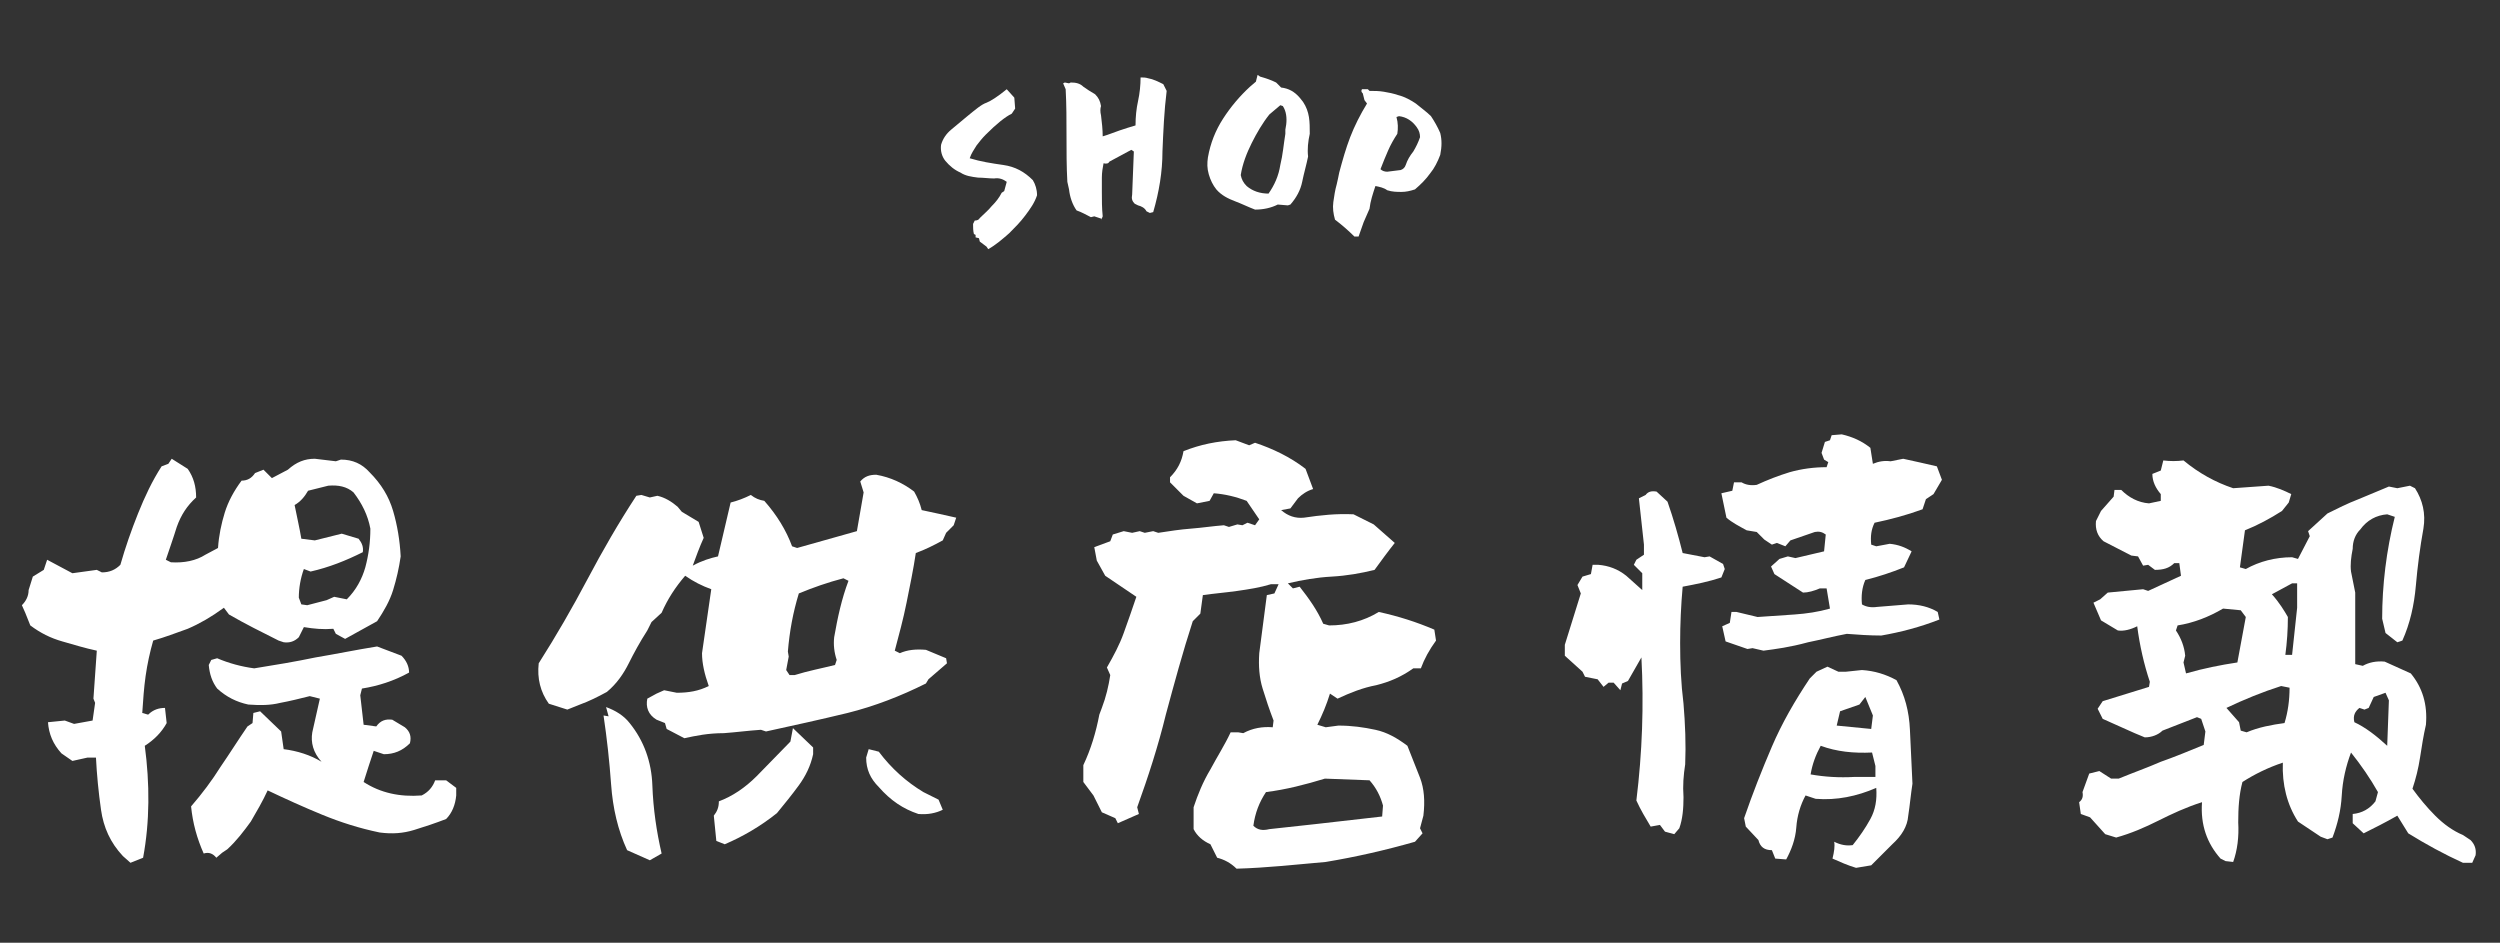 <?xml version="1.0" encoding="utf-8"?>
<!-- Generator: Adobe Illustrator 26.0.2, SVG Export Plug-In . SVG Version: 6.00 Build 0)  -->
<svg version="1.1" id="レイヤー_1" xmlns="http://www.w3.org/2000/svg" xmlns:xlink="http://www.w3.org/1999/xlink" x="0px"
	 y="0px" viewBox="0 0 297 112" style="enable-background:new 0 0 297 112;" xml:space="preserve">
<rect x="0" y="0" width="297" height="112" fill="#333333" stroke="none"/>
<style type="text/css">
	.st0{fill:#FFFFFF;}
</style>
<g>
	<g>
		<path class="st0" d="M15.5,102.5l-0.9-0.8c-1.5-1.6-2.3-3.4-2.6-5.5c-0.3-2.1-0.5-4.2-0.6-6.2h-1l-1.8,0.4l-1.3-0.9
			c-1-1.1-1.5-2.3-1.6-3.7l2-0.2l1.1,0.4l2.2-0.4l0.3-2.1L11.1,83l0.4-5.7c-1.4-0.3-2.7-0.7-4.1-1.1c-1.4-0.4-2.6-1-3.8-1.9L3,72.8
			l-0.4-0.9c0.5-0.5,0.8-1.1,0.8-1.8l0.5-1.6l1.3-0.8l0.4-1.2l3,1.6l2.9-0.4l0.6,0.3c0.9,0,1.6-0.3,2.2-0.9c0.6-2.1,1.3-4.1,2.1-6.1
			c0.8-2,1.7-3.9,2.8-5.6l0.8-0.3l0.4-0.6l1.9,1.2c0.7,1,1,2.1,1,3.4c-1.1,1-1.8,2.1-2.3,3.5c-0.4,1.3-0.9,2.7-1.3,3.9l0.6,0.3
			c1.6,0.1,3-0.2,4.1-0.9l1.5-0.8c0.1-1.5,0.4-2.9,0.8-4.2s1.1-2.6,2-3.8c0.7,0,1.2-0.3,1.6-0.9l1-0.4l1,1l1.9-1
			c1-0.9,2-1.3,3.2-1.3l2.5,0.3l0.6-0.2c1.4,0,2.5,0.5,3.4,1.5c1.4,1.4,2.3,2.9,2.8,4.6c0.5,1.7,0.8,3.5,0.9,5.4
			c-0.2,1.4-0.5,2.7-0.9,4c-0.4,1.3-1.1,2.5-1.9,3.7L41,75.9l-1.1-0.6l-0.3-0.6c-1.2,0.1-2.3,0-3.5-0.2l-0.6,1.2
			c-0.5,0.5-1.1,0.7-1.8,0.6l-0.6-0.2c-2-1-4-2-5.9-3.1l-0.6-0.8c-1.5,1.1-2.9,1.9-4.3,2.5c-1.4,0.5-2.7,1-4.1,1.4
			c-0.4,1.4-0.7,2.8-0.9,4.2c-0.2,1.4-0.3,2.9-0.4,4.4l0.7,0.2c0.6-0.6,1.3-0.8,2-0.8l0.2,1.8c-0.6,1.1-1.5,2-2.6,2.7
			c0.6,4.5,0.6,9-0.2,13.3L15.5,102.5z M25.7,101.9c-0.4-0.5-0.9-0.7-1.5-0.5c-0.8-1.8-1.3-3.6-1.5-5.6c1.3-1.5,2.5-3.1,3.5-4.7
			c1.1-1.6,2.1-3.2,3.2-4.8l0.6-0.4l0.1-1.2l0.8-0.2l2.5,2.4l0.3,2.1c1.6,0.2,3.2,0.7,4.5,1.5c-1-1.1-1.3-2.3-1.1-3.5l0.9-4
			l-1.2-0.3c-1.2,0.3-2.4,0.6-3.5,0.8c-1.2,0.3-2.4,0.3-3.8,0.2c-1.4-0.3-2.6-0.9-3.7-1.9c-0.6-0.8-0.9-1.7-1-2.8l0.3-0.6l0.7-0.2
			c1.4,0.6,2.9,1,4.4,1.2c2.5-0.4,4.9-0.8,7.3-1.3c2.4-0.4,4.8-0.9,7.3-1.3l2.9,1.1c0.6,0.6,0.9,1.3,0.9,2c-1.8,1-3.7,1.6-5.6,1.9
			l-0.2,0.8l0.4,3.5l1.5,0.2c0.5-0.7,1.1-0.9,1.9-0.8l1.5,0.9c0.6,0.5,0.8,1.1,0.6,1.9c-0.9,0.9-1.9,1.3-3.1,1.3l-1.2-0.4
			c-0.4,1.2-0.8,2.4-1.2,3.7c2,1.3,4.3,1.8,6.9,1.6c0.8-0.4,1.3-1,1.6-1.8h1.3l1.2,0.9v0.9c-0.1,1.1-0.5,2.1-1.2,2.8
			c-1.3,0.5-2.5,0.9-3.8,1.3c-1.3,0.4-2.6,0.5-4.1,0.3c-2.4-0.5-4.6-1.2-6.8-2.1c-2.2-0.9-4.4-1.9-6.5-2.9c-0.6,1.3-1.3,2.5-2,3.7
			c-0.8,1.1-1.7,2.3-2.8,3.3l-0.6,0.4L25.7,101.9z M38.8,71.3l0.9-0.4l1.5,0.3c1.1-1.1,1.8-2.4,2.2-3.8c0.4-1.5,0.6-3,0.6-4.6
			c-0.3-1.6-1-3-2-4.3c-0.8-0.7-1.8-0.9-3-0.8l-2.4,0.6c-0.4,0.7-0.9,1.3-1.6,1.7c0.3,1.5,0.6,2.8,0.8,4l1.6,0.2l3.2-0.8l2,0.6
			c0.4,0.5,0.6,1,0.5,1.6c-2,1-4,1.8-6.2,2.3l-0.8-0.3c-0.4,1.1-0.6,2.3-0.6,3.4l0.3,0.8l0.7,0.1L38.8,71.3z"/>
		<path class="st0" d="M81.3,87.7l-2.1-1.1L79,85.9l-1-0.4C77,84.9,76.7,84,76.9,83l1.1-0.6l0.9-0.4l1.5,0.3c1.4,0,2.6-0.2,3.8-0.8
			c-0.5-1.4-0.8-2.7-0.8-3.9l1.1-7.6c-1.1-0.4-2.1-0.9-3.1-1.6c-1.2,1.4-2.1,2.8-2.8,4.4l-1.2,1.1l-0.5,1c-0.9,1.4-1.6,2.7-2.2,3.9
			c-0.6,1.2-1.4,2.4-2.6,3.4c-1.1,0.6-2.1,1.1-3.2,1.5l-1.5,0.6l-2.2-0.7c-1-1.4-1.4-3-1.2-4.8c2.1-3.3,4-6.6,5.8-10
			c1.8-3.4,3.7-6.7,5.8-9.9l0.6-0.1l1,0.3l0.9-0.2c0.9,0.2,1.7,0.7,2.4,1.3l0.5,0.6l2,1.2l0.6,1.9c-0.5,1.1-0.9,2.2-1.3,3.3
			c1.1-0.6,2.1-0.9,3-1.1c0.5-2.1,1-4.3,1.5-6.4c0.8-0.2,1.6-0.5,2.4-0.9c0.5,0.4,1,0.6,1.6,0.7c1.5,1.7,2.6,3.5,3.3,5.4l0.6,0.2
			l7.1-2l0.8-4.6l-0.4-1.3c0.5-0.6,1.1-0.8,1.9-0.8c1.7,0.3,3.2,1,4.5,2c0.4,0.7,0.7,1.4,0.9,2.2c1.4,0.3,2.8,0.6,4.1,0.9l-0.3,0.9
			l-0.9,0.9l-0.4,0.9c-1.1,0.6-2.1,1.1-3.2,1.5c-0.3,2-0.7,3.9-1.1,5.9s-0.9,3.8-1.4,5.7l0.6,0.3c0.9-0.4,1.9-0.5,3.1-0.4l2.4,1
			l0.1,0.6l-2.2,1.9l-0.3,0.5c-3,1.5-6.1,2.7-9.3,3.5c-3.3,0.8-6.5,1.5-9.7,2.2l-0.6-0.2c-1.5,0.1-3,0.3-4.4,0.4
			C84.1,87.1,82.7,87.4,81.3,87.7z M77.2,102.2l-2.7-1.2c-1.1-2.4-1.7-5-1.9-7.8c-0.2-2.8-0.5-5.5-0.9-8.2l0.6,0.1L72,84
			c1.1,0.4,2.1,1,2.8,1.9c1.7,2.1,2.6,4.6,2.7,7.4c0.1,2.8,0.5,5.5,1.1,8.1L77.2,102.2z M86.1,100.3l-1-0.4l-0.3-3
			c0.4-0.5,0.6-1,0.6-1.7c1.6-0.6,3.1-1.6,4.5-3l4-4.1l0.3-1.6l2.4,2.3v0.8c-0.3,1.4-0.9,2.6-1.7,3.7c-0.8,1.1-1.7,2.2-2.6,3.3
			C90.3,98.2,88.2,99.4,86.1,100.3z M99.2,79l0.2-0.6c-0.3-0.9-0.4-1.8-0.3-2.7c0.4-2.3,0.9-4.6,1.7-6.7l-0.6-0.3
			c-1.9,0.5-3.6,1.1-5.3,1.8c-0.7,2.3-1.1,4.5-1.3,6.9l0.1,0.6l-0.3,1.6l0.4,0.6h0.6C96,79.7,97.6,79.4,99.2,79z M109.1,96.7
			c-1.8-0.6-3.3-1.6-4.7-3.2c-1-1-1.5-2.1-1.5-3.5l0.3-1l1.2,0.3c1.5,2,3.3,3.6,5.3,4.8l1.8,0.9l0.5,1.2
			C111.2,96.6,110.2,96.8,109.1,96.7z"/>
		<path class="st0" d="M146.9,103.2c-0.7-0.7-1.5-1.1-2.3-1.3l-0.8-1.6c-0.9-0.4-1.6-1-2-1.8v-2.6c0.5-1.5,1.1-3,2-4.5
			c0.8-1.5,1.7-2.9,2.4-4.4h0.9l0.6,0.1c1.1-0.6,2.3-0.8,3.5-0.7l0.1-0.8c-0.5-1.3-0.9-2.5-1.3-3.8c-0.4-1.3-0.5-2.7-0.4-4.2
			l0.9-6.9l0.9-0.2l0.5-1.1H151c-1.3,0.4-2.6,0.6-4,0.8c-1.4,0.2-2.7,0.3-4.1,0.5l-0.3,2.2l-0.9,0.9c-1.2,3.7-2.2,7.4-3.2,11.1
			c-0.9,3.7-2.1,7.4-3.4,11l0.2,0.8l-2.5,1.1l-0.3-0.6l-1.6-0.7l-1-2l-1.2-1.6v-2c0.9-1.9,1.5-3.9,1.9-6l0.3-0.8
			c0.5-1.3,0.8-2.6,1-3.9l-0.4-0.9c0.8-1.4,1.5-2.7,2-4.1s1-2.8,1.5-4.3l-3.7-2.5l-1-1.8l-0.3-1.6l1.9-0.7l0.3-0.8l1.3-0.4l1,0.2
			l0.9-0.2l0.6,0.2l1-0.2l0.6,0.2c1.3-0.2,2.6-0.4,3.9-0.5c1.3-0.1,2.6-0.3,3.9-0.4l0.6,0.2l1-0.3l0.6,0.1l0.6-0.3l0.9,0.3l0.5-0.7
			l-1.5-2.2c-1.3-0.5-2.6-0.8-3.9-0.9l-0.5,0.9l-1.5,0.3l-1.6-0.9l-1.6-1.6v-0.6c0.9-0.9,1.4-1.9,1.6-3.1c2-0.8,4-1.2,6.2-1.3
			l1.6,0.6l0.7-0.3c2.1,0.7,4.2,1.7,6,3.1l0.9,2.4c-0.7,0.2-1.3,0.6-1.8,1.1l-0.9,1.2l-1.1,0.2c0.8,0.7,1.7,1,2.7,0.9
			c2-0.3,3.9-0.5,5.9-0.4l2.4,1.2l2.5,2.2c-0.8,1-1.6,2.1-2.4,3.2c-1.6,0.4-3.3,0.7-5.1,0.8c-1.8,0.1-3.5,0.4-5.2,0.8l0.6,0.6
			l0.8-0.2c1.1,1.4,2.1,2.8,2.8,4.4l0.7,0.2c2.1,0,4.1-0.5,5.9-1.6c2.3,0.5,4.5,1.2,6.6,2.1l0.2,1.3c-0.8,1.1-1.4,2.2-1.8,3.3h-0.9
			c-1.4,1-2.8,1.6-4.4,2c-1.6,0.3-3.1,0.9-4.6,1.6l-0.9-0.6c-0.4,1.3-0.9,2.5-1.5,3.7l1,0.3l1.5-0.2c1.6,0,3,0.2,4.4,0.5
			c1.4,0.3,2.6,1,3.8,1.9c0.5,1.3,1,2.5,1.5,3.8c0.5,1.3,0.6,2.8,0.4,4.5l-0.4,1.5l0.3,0.6l-0.9,1c-3.5,1-7,1.8-10.6,2.4
			C154.1,102.7,150.5,103.1,146.9,103.2z M156.3,97.9l7.9-0.9l0.1-1.3c-0.3-1.1-0.8-2.1-1.6-3l-5.3-0.2c-2.3,0.7-4.6,1.3-7,1.6
			c-0.8,1.2-1.3,2.5-1.5,4c0.5,0.5,1.1,0.6,1.9,0.4L156.3,97.9z"/>
		<path class="st0" d="M198.9,99.1l-1.1-0.3l-0.6-0.8l-1.1,0.2c-0.6-1-1.2-2-1.7-3.1c0.7-5.7,0.9-11.3,0.6-17l-1.6,2.8l-0.7,0.3
			l-0.2,0.8l-0.8-0.9h-0.6l-0.6,0.5l-0.7-0.9l-1.5-0.3l-0.3-0.6l-2.1-1.9v-1.3l1.9-6.1l-0.4-1l0.6-1l1-0.3l0.2-1.1h0.7
			c1.2,0.1,2.3,0.5,3.3,1.3l1.9,1.7v-2l-1-1l0.3-0.6l0.9-0.6v-1.2l-0.6-5.5l0.8-0.4c0.3-0.4,0.7-0.5,1.3-0.4l1.3,1.2
			c0.7,2,1.3,4.1,1.8,6.1l2.6,0.5l0.6-0.1l1.6,0.9l0.2,0.6l-0.4,1c-1.5,0.5-3,0.8-4.6,1.1c-0.2,2.2-0.3,4.5-0.3,6.7
			c0,2.4,0.1,4.8,0.4,7.2c0.2,2.4,0.3,4.8,0.2,7.2c-0.2,1.3-0.3,2.5-0.2,3.9c0,1.3-0.1,2.6-0.5,3.7L198.9,99.1z M209.5,77.3
			l-1.3-0.3l-0.6,0.1l-2.6-0.9l-0.4-1.8l0.9-0.4l0.2-1.3h0.6l2.5,0.6c1.5-0.1,2.9-0.2,4.4-0.3c1.4-0.1,2.8-0.3,4.2-0.7l-0.4-2.4
			h-0.8c-0.7,0.3-1.4,0.5-2,0.5l-3.4-2.2l-0.4-0.9l1-0.9l1-0.3l0.9,0.2l3.4-0.8l0.2-2c-0.4-0.3-0.8-0.4-1.3-0.3l-2.9,1l-0.6,0.7
			l-1-0.4l-0.6,0.2l-0.9-0.6l-0.9-0.9l-1.2-0.2c-0.9-0.5-1.7-0.9-2.4-1.5l-0.6-2.9l1.3-0.3l0.2-1h0.9c0.5,0.3,1.1,0.4,1.8,0.3
			c1.3-0.6,2.6-1.1,3.9-1.5c1.4-0.4,2.9-0.6,4.4-0.6l0.2-0.6l-0.5-0.3l-0.3-0.8l0.4-1.3l0.6-0.2l0.2-0.6l1.2-0.1
			c1.3,0.3,2.4,0.8,3.4,1.6l0.3,1.9c0.7-0.3,1.4-0.4,2.1-0.3l1.5-0.3c1.4,0.3,2.7,0.6,4,0.9l0.6,1.6l-1,1.7l-0.9,0.6l-0.4,1.2
			c-1.9,0.7-3.8,1.2-5.7,1.6c-0.4,0.8-0.5,1.6-0.4,2.6l0.6,0.2l1.6-0.3c1,0.1,1.8,0.4,2.6,0.9l-0.9,1.9c-1.5,0.6-3,1.1-4.6,1.5
			c-0.4,0.9-0.5,1.9-0.4,2.9c0.5,0.3,1.1,0.4,1.8,0.3l3.7-0.3c1.3,0,2.5,0.3,3.5,0.9l0.2,0.9c-2.3,0.9-4.6,1.5-6.9,1.9
			c-1.4,0-2.8-0.1-4.1-0.2c-1.6,0.3-3.1,0.7-4.6,1C212.6,76.9,211,77.1,209.5,77.3z M220.5,103.1c-1-0.3-1.9-0.7-2.8-1.1
			c0.2-0.8,0.3-1.5,0.2-2c0.8,0.4,1.5,0.5,2.2,0.4c0.8-1,1.5-2,2.1-3.1c0.6-1.1,0.8-2.3,0.7-3.7c-2.3,1-4.7,1.5-7.2,1.3l-1.2-0.4
			c-0.6,1.1-1,2.4-1.1,3.8c-0.1,1.4-0.6,2.7-1.2,3.8l-1.3-0.1l-0.4-1c-0.9,0-1.4-0.4-1.6-1.2l-1.5-1.6l-0.2-1c1-2.9,2.1-5.7,3.3-8.5
			c1.2-2.8,2.7-5.4,4.5-8.1l0.8-0.8l1.3-0.6l1.3,0.6h0.9l1.9-0.2c1.5,0.1,2.8,0.5,4.1,1.2c1,1.8,1.5,3.7,1.6,5.9
			c0.1,2.2,0.2,4.3,0.3,6.4c-0.2,1.3-0.3,2.5-0.5,3.8c-0.1,1.3-0.8,2.4-1.9,3.4l-2.5,2.5L220.5,103.1z M222.8,92.3V91l-0.4-1.6
			c-2.2,0.1-4.2-0.1-6.1-0.8c-0.6,1.1-1,2.2-1.2,3.4c1.7,0.3,3.4,0.4,5.2,0.3H222.8z M222.3,86.6l0.2-1.6l-0.9-2.2l-0.7,0.9
			l-2.3,0.8l-0.4,1.7L222.3,86.6z"/>
		<path class="st0" d="M264.4,102.3l-0.6-0.3c-1.6-1.8-2.4-4-2.2-6.7c-1.9,0.6-3.6,1.4-5.2,2.2c-1.6,0.8-3.2,1.5-5,2l-1.3-0.4
			l-1.8-2l-1.1-0.4l-0.2-1.4c0.4-0.3,0.5-0.7,0.4-1.2l0.8-2.2l1.2-0.3l1.4,0.9h0.9c1.7-0.7,3.4-1.3,5-2c1.7-0.6,3.4-1.3,5.1-2
			l0.2-1.6l-0.5-1.5l-0.5-0.2l-4.1,1.6c-0.5,0.5-1.3,0.8-2.1,0.8l-1.2-0.5l-3.8-1.7l-0.6-1.2l0.6-0.9l5.5-1.7l0.1-0.6
			c-0.7-2.1-1.2-4.3-1.5-6.6c-0.8,0.4-1.6,0.6-2.3,0.5l-2-1.2l-0.9-2.1l0.8-0.4l0.9-0.8l4.2-0.4l0.6,0.2c1.3-0.6,2.6-1.2,3.9-1.8
			l-0.2-1.5h-0.6c-0.6,0.6-1.3,0.8-2.3,0.8l-0.8-0.6l-0.6,0.1l-0.6-1.1l-0.8-0.1c-1.2-0.6-2.3-1.2-3.3-1.7c-0.7-0.6-1-1.4-0.9-2.4
			l0.6-1.2l1.5-1.7l0.1-0.8h0.8c0.9,0.9,2,1.5,3.3,1.6l1.4-0.3v-0.8c-0.6-0.7-1-1.5-1-2.4l1-0.4l0.3-1.2c0.8,0.1,1.6,0.1,2.4,0
			c1.8,1.5,3.8,2.6,5.9,3.3l4.2-0.3c1,0.2,1.9,0.6,2.7,1l-0.3,1l-0.8,1c-1.4,0.9-2.9,1.7-4.4,2.3l-0.6,4.4l0.7,0.2
			c1.6-0.9,3.5-1.4,5.5-1.4l0.7,0.2l1.4-2.7l-0.2-0.6l2.3-2.1c1.2-0.6,2.4-1.2,3.7-1.7c1.2-0.5,2.4-1,3.6-1.5l1,0.2l1.5-0.3l0.6,0.3
			c0.9,1.4,1.3,3,1,4.8c-0.4,2.2-0.7,4.5-0.9,6.8c-0.2,2.3-0.7,4.5-1.6,6.5l-0.6,0.2l-1.4-1.1l-0.4-1.7c0-4,0.5-8.1,1.5-12.1
			l-0.9-0.3c-1.3,0.1-2.4,0.7-3.2,1.8c-0.6,0.6-0.9,1.4-0.9,2.3c-0.2,1-0.3,1.9-0.2,2.7l0.5,2.5c0,2.8,0,5.6,0,8.5l0.9,0.2
			c0.7-0.4,1.6-0.6,2.6-0.5l3.1,1.4c1.4,1.7,2,3.7,1.8,6.1c-0.3,1.3-0.5,2.6-0.7,3.9c-0.2,1.3-0.5,2.5-0.9,3.7
			c0.8,1.1,1.7,2.2,2.7,3.2c1,1,2.1,1.8,3.3,2.3l0.9,0.6c0.5,0.5,0.7,1.1,0.6,1.8l-0.4,0.9h-1.1c-2.2-1-4.4-2.2-6.5-3.5l-1.3-2.1
			c-1.4,0.8-2.8,1.5-4,2.1l-1.3-1.2v-1.1c1.1-0.1,2-0.6,2.7-1.5l0.3-1.1c-0.9-1.6-2-3.2-3.2-4.7c-0.6,1.6-1,3.3-1.1,5.1
			c-0.1,1.8-0.5,3.4-1.1,5l-0.6,0.2l-0.8-0.3l-2.7-1.8c-1.3-2-1.9-4.4-1.8-7c-1.8,0.6-3.4,1.4-4.8,2.3c-0.4,1.5-0.5,3.1-0.5,4.8
			c0.1,1.7-0.1,3.3-0.6,4.7L264.4,102.3z M265.8,78.7l1-5.4l-0.6-0.8l-2.1-0.2c-1.7,1-3.5,1.7-5.4,2l-0.2,0.6c0.6,0.9,1,1.9,1.1,3
			l-0.2,0.8l0.3,1.3C261.8,79.4,263.8,79,265.8,78.7z M271.4,85.9c0.4-1.3,0.6-2.7,0.6-4.2l-1-0.2c-2.2,0.7-4.4,1.6-6.5,2.6l1.5,1.7
			l0.2,1l0.7,0.2C268.3,86.4,269.9,86.1,271.4,85.9z M272.3,77.8l0.6-5.6v-2.9h-0.6l-2.4,1.3c0.9,1,1.5,2,1.9,2.7
			c0,1.5-0.1,3-0.3,4.5L272.3,77.8z M283.6,88.6l0.2-5.4l-0.4-0.9l-1.4,0.5l-0.6,1.3l-0.5,0.2l-0.6-0.2c-0.5,0.4-0.8,0.9-0.6,1.7
			C281,86.4,282.3,87.4,283.6,88.6z"/>
	</g>
	<g>
		<path class="st0" d="M117.2,29.3l-0.8-0.6l-0.1-0.4l-0.4-0.1l0-0.3l-0.2-0.1c-0.1-0.4-0.1-0.8-0.1-1.2l0.2-0.4
			c0.3,0,0.5-0.1,0.6-0.3c0.5-0.5,1-0.9,1.4-1.4c0.5-0.5,0.9-1,1.2-1.6l0.3-0.2l0.3-1.1c-0.4-0.3-0.9-0.5-1.5-0.4
			c-0.6,0-1.3-0.1-1.9-0.1c-0.8-0.1-1.5-0.2-2.1-0.6c-0.7-0.3-1.3-0.8-1.8-1.4c-0.4-0.5-0.6-1.2-0.5-1.9c0.2-0.7,0.6-1.3,1.2-1.8
			c0.6-0.5,1.2-1,1.8-1.5c1.1-0.9,1.8-1.5,2.4-1.7c0.5-0.2,1.3-0.7,2.4-1.6l0.9,1l0.1,1.3l-0.4,0.6c-0.8,0.4-1.8,1.2-3.1,2.5
			c-0.4,0.4-0.8,0.9-1.1,1.3c-0.3,0.5-0.6,0.9-0.8,1.5c1.3,0.4,2.6,0.6,4,0.8c1.4,0.2,2.5,0.8,3.5,1.8c0.3,0.5,0.5,1.1,0.5,1.8
			c-0.3,0.9-0.8,1.6-1.4,2.4s-1.2,1.4-1.9,2.1c-0.8,0.7-1.6,1.4-2.5,1.9L117.2,29.3z"/>
		<path class="st0" d="M130.9,26l-0.9-0.3l-0.4,0.1c-0.6-0.3-1.1-0.6-1.7-0.8c-0.5-0.7-0.8-1.6-0.9-2.5l-0.2-0.9
			c-0.1-1.8-0.1-3.7-0.1-5.5s0-3.7-0.1-5.5l-0.3-0.7l0.2-0.1l0.5,0.1l0.2-0.1c0.6,0,1.1,0.1,1.5,0.5c0.4,0.3,0.9,0.6,1.4,0.9
			c0.4,0.4,0.6,0.8,0.7,1.4c-0.1,0.3-0.1,0.7,0,1.1c0.1,0.8,0.2,1.7,0.2,2.5c0.7-0.2,1.4-0.5,2-0.7c0.6-0.2,1.2-0.4,1.9-0.6
			c0-1,0.1-2,0.3-2.9s0.3-1.9,0.3-2.8c0.3,0,0.6,0,0.9,0.1c0.6,0.1,1.2,0.4,1.8,0.7l0.4,0.8c-0.3,2.4-0.4,4.8-0.5,7.2
			c0,2.4-0.4,4.8-1.1,7.2l-0.4,0.1l-0.4-0.2c-0.2-0.4-0.6-0.6-1-0.7l-0.4-0.2c-0.3-0.3-0.4-0.6-0.3-1.1l0.2-5.1l-0.3-0.2l-2.6,1.4
			c-0.1,0.2-0.3,0.3-0.7,0.2c-0.1,0.5-0.2,1.1-0.2,1.7s0,1.2,0,1.7c0,1,0,1.9,0.1,2.9l-0.2,0.5L130.9,26z"/>
		<path class="st0" d="M149.1,24.9c-0.8-0.3-1.6-0.7-2.4-1s-1.6-0.7-2.2-1.4c-0.4-0.5-0.7-1.1-0.9-1.8c-0.2-0.7-0.2-1.3-0.1-2
			c0.3-1.7,0.9-3.2,1.8-4.6c0.9-1.4,2-2.7,3.2-3.8l0.7-0.6l0.2-0.8l0.3,0.2c0.7,0.2,1.3,0.4,1.9,0.7l0.6,0.6
			c0.9,0.1,1.6,0.5,2.2,1.2l0.4,0.5c0.4,0.6,0.6,1.2,0.7,1.8c0.1,0.6,0.1,1.3,0.1,2c-0.2,0.9-0.3,1.8-0.2,2.7c-0.2,1-0.5,2-0.7,3
			c-0.2,1-0.7,1.9-1.4,2.7l-0.3,0.1l-1.2-0.1C151,24.7,150.1,24.9,149.1,24.9z M150.7,23c0.7-1,1.2-2.1,1.4-3.4
			c0.3-1.2,0.4-2.5,0.6-3.7l0-0.5l0.1-0.6c0.1-0.8,0-1.6-0.4-2.2l-0.3-0.1l-1.3,1.1c-0.8,1-1.5,2.2-2.1,3.4
			c-0.6,1.2-1.1,2.5-1.3,3.8c0.1,0.5,0.3,0.9,0.7,1.3C148.8,22.7,149.7,23,150.7,23z"/>
		<path class="st0" d="M160.9,28.1c-0.7-0.7-1.5-1.4-2.3-2c-0.2-0.7-0.3-1.4-0.2-2.1s0.2-1.4,0.4-2.1c0.1-0.4,0.2-0.9,0.3-1.4
			c0.4-1.5,0.8-2.9,1.3-4.2s1.2-2.7,2-4l-0.3-0.4l-0.2-0.8c-0.2-0.2-0.2-0.3-0.1-0.5l0.7,0l0.2,0.2c0.6,0,1.1,0,1.7,0.1
			s1.1,0.2,1.7,0.4c0.8,0.2,1.5,0.6,2.1,1c0.6,0.5,1.3,1,1.8,1.5c0.4,0.6,0.8,1.3,1.1,2c0.2,0.8,0.2,1.6,0,2.6
			c-0.3,0.8-0.7,1.6-1.2,2.2c-0.5,0.7-1.1,1.3-1.8,1.9c-0.6,0.2-1.1,0.3-1.6,0.3c-0.5,0-1.1,0-1.7-0.2c-0.4-0.3-0.9-0.4-1.4-0.5
			c-0.3,0.9-0.6,1.8-0.7,2.7c-0.2,0.5-0.5,1.1-0.7,1.6c-0.2,0.6-0.4,1.1-0.6,1.7L160.9,28.1z M166.4,20.2c0.3-0.1,0.5-0.3,0.6-0.6
			c0.2-0.6,0.5-1.1,0.9-1.6c0.3-0.5,0.6-1.1,0.8-1.7c0-0.4-0.1-0.8-0.4-1.2c-0.5-0.7-1.2-1.2-2.1-1.3l-0.3,0.1
			c0.2,0.7,0.2,1.4,0.1,2c-0.4,0.6-0.8,1.3-1.1,2c-0.3,0.7-0.6,1.4-0.9,2.2c0.2,0.2,0.5,0.3,0.8,0.3L166.4,20.2z"/>
	</g>
</g>
</svg>
